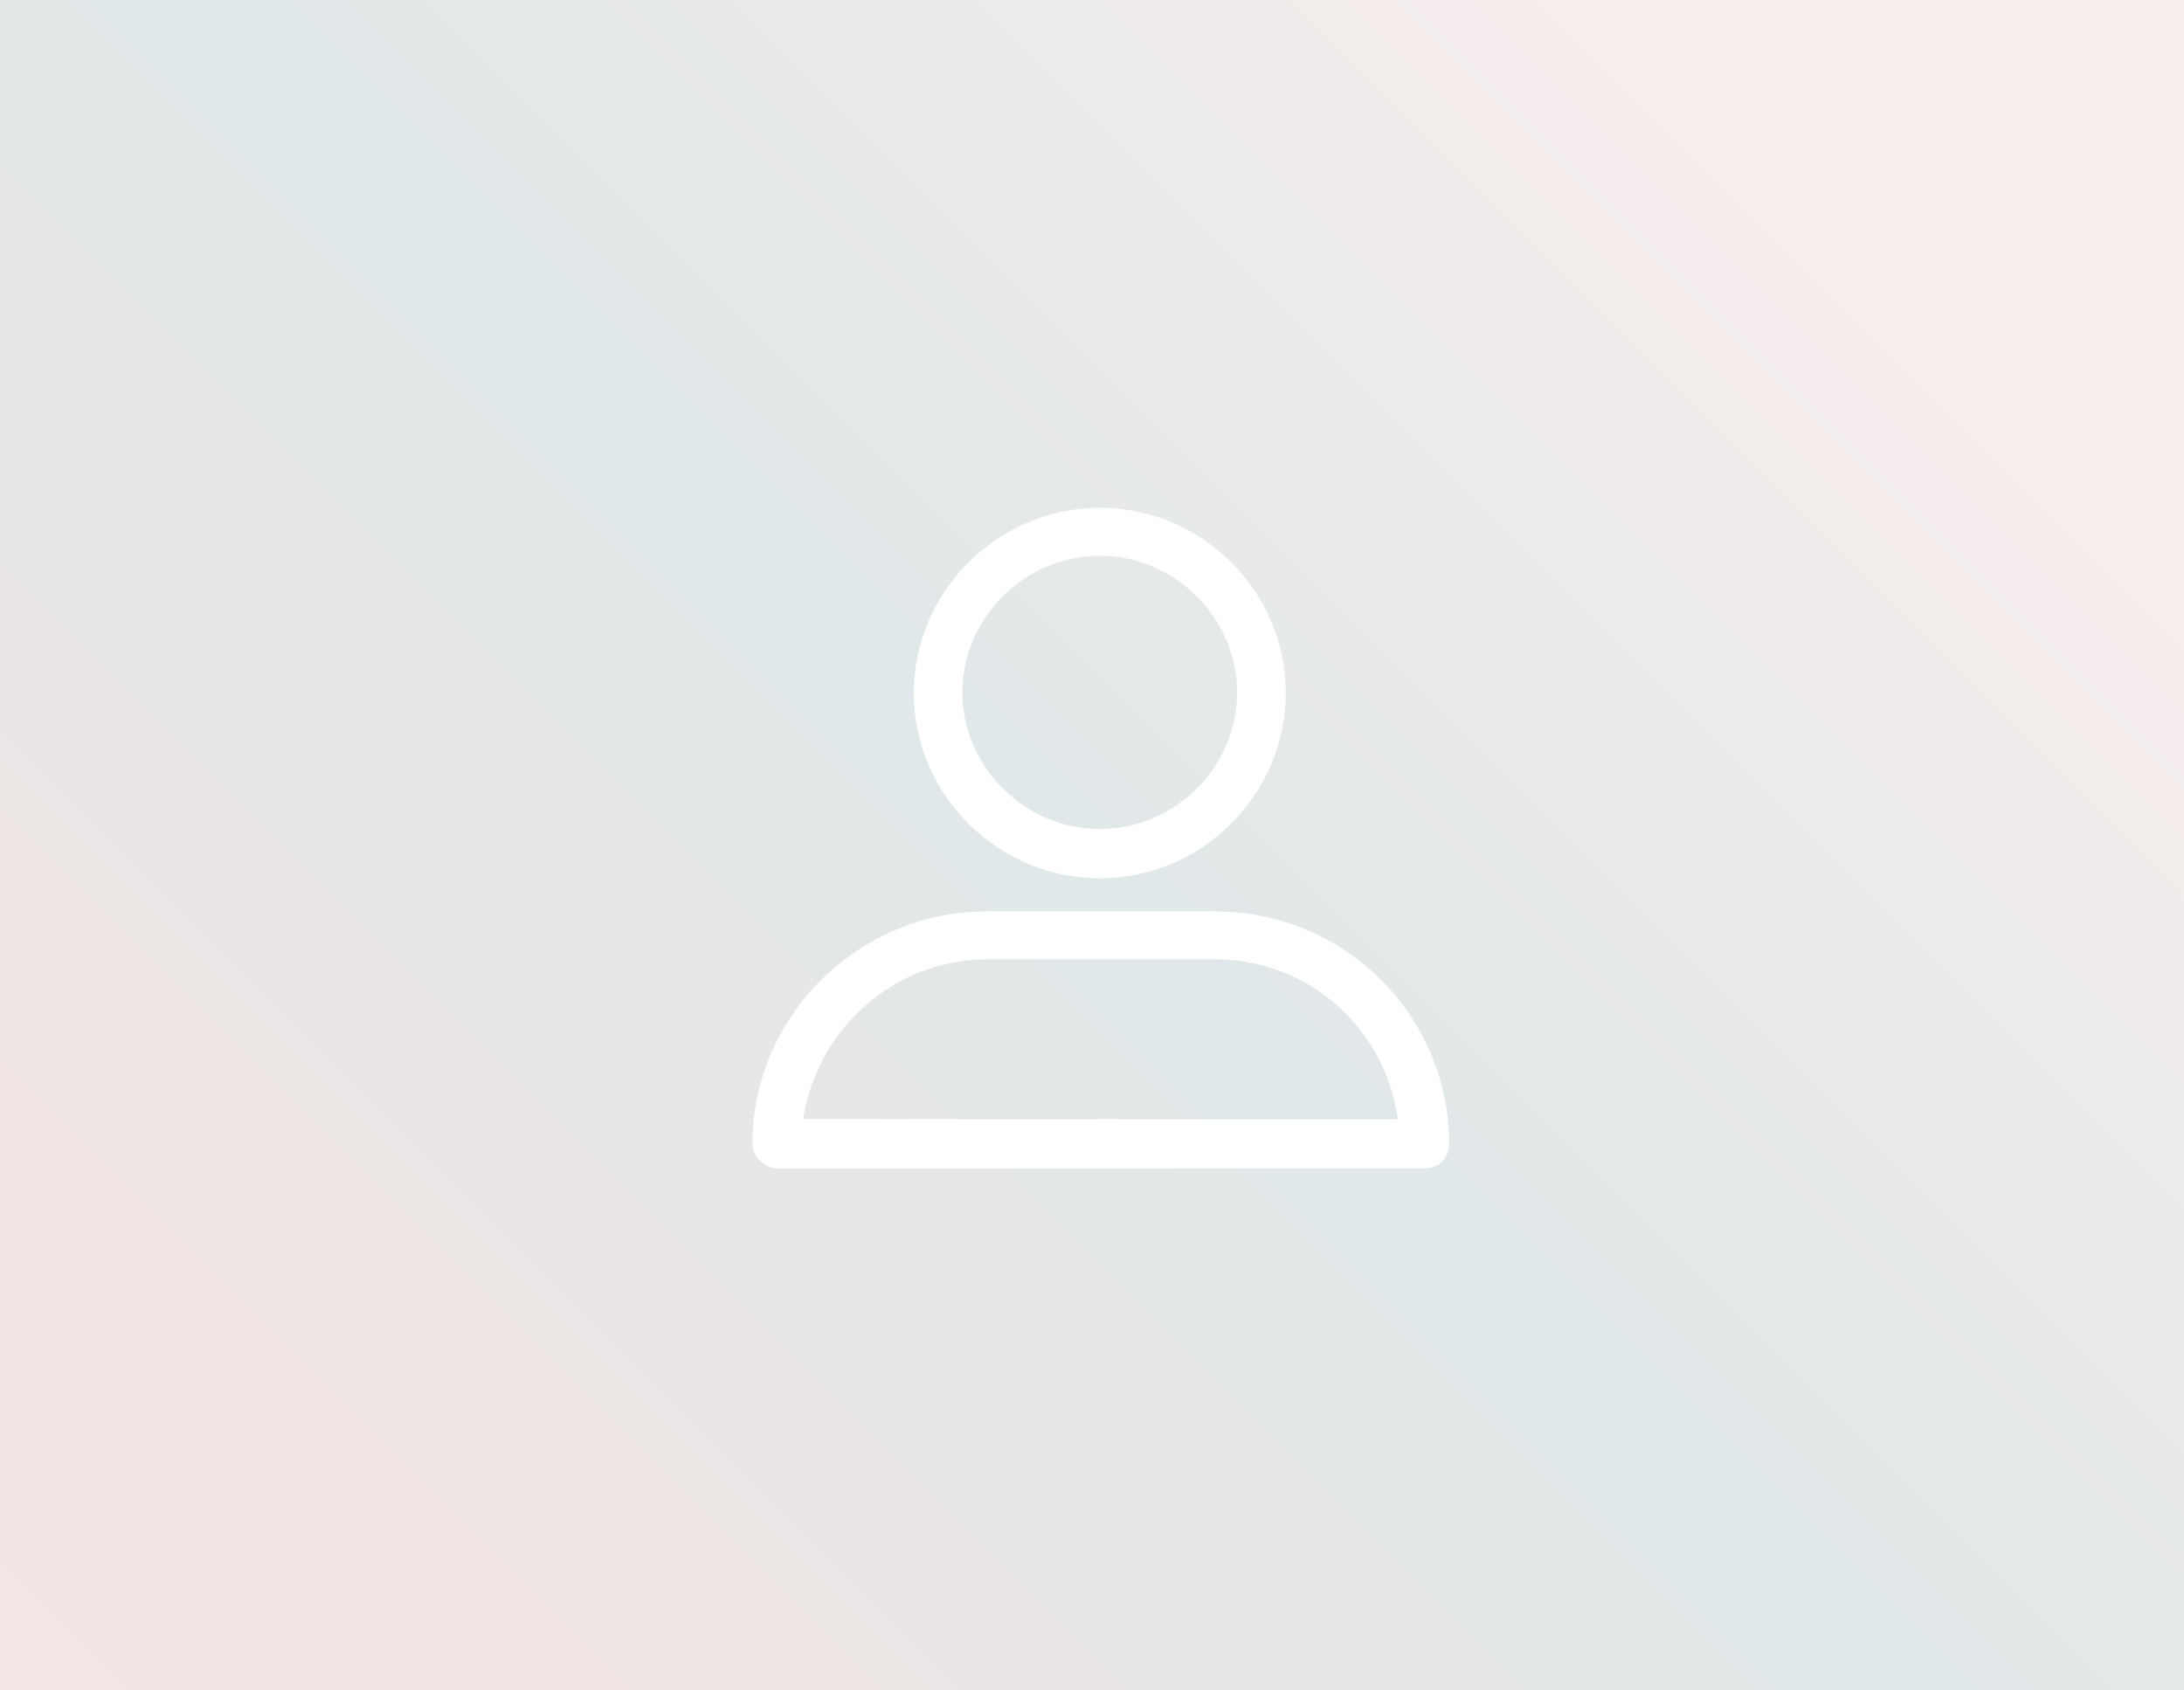 <?xml version="1.0" encoding="utf-8"?>
<!-- Generator: Adobe Illustrator 22.1.0, SVG Export Plug-In . SVG Version: 6.00 Build 0)  -->
<svg version="1.1" id="Layer_1" xmlns="http://www.w3.org/2000/svg" xmlns:xlink="http://www.w3.org/1999/xlink" x="0px" y="0px"
	 viewBox="0 0 310 240" style="enable-background:new 0 0 310 240;" xml:space="preserve">
<rect x="0" y="0" width="310" height="240" fill="#333333" stroke="none"/>
<style type="text/css">
	.st0{fill:url(#SVGID_1_);}
	.st1{fill:#FFFFFF;}
</style>
<linearGradient id="SVGID_1_" gradientUnits="userSpaceOnUse" x1="17.5" y1="-15.5" x2="292.5" y2="259.5" gradientTransform="matrix(1 0 0 -1 0 242)">
	<stop  offset="0" style="stop-color:#F3E6E4"/>
	<stop  offset="0.133" style="stop-color:#F1E5E4"/>
	<stop  offset="0.489" style="stop-color:#E0E8E9"/>
	<stop  offset="0.856" style="stop-color:#F7EDEC"/>
</linearGradient>
<rect class="st0" width="310" height="240"/>
<g id="Page-1">
	<g id="Home-mobile-320" transform="translate(-281, -20)">
		<g id="Group-11" transform="translate(281, 20)">
			<path id="path0_fill" class="st1" d="M156.1,124.7c14.5,0,26.4-11.9,26.4-26.3c0-14.5-11.9-26.3-26.4-26.3
				c-14.5,0-26.4,11.9-26.4,26.3S141.6,124.7,156.1,124.7z M156.1,78.9c10.6,0,19.5,8.8,19.5,19.4s-8.8,19.4-19.5,19.4
				c-10.6,0-19.5-8.8-19.5-19.4S145.5,78.9,156.1,78.9z"/>
			<path id="path2_fill" class="st1" d="M110.5,165.9h91.7c2,0,3.5-1.5,3.5-3.5c0-18.2-14.9-33-33.2-33H140
				c-18.2,0-33.2,14.9-33.2,33C106.9,164.4,108.6,165.9,110.5,165.9z M140.1,136.2h32.4c13.3,0,24.2,9.9,25.9,22.7h-84.4
				C115.9,146.2,126.9,136.2,140.1,136.2z"/>
		</g>
	</g>
</g>
</svg>
